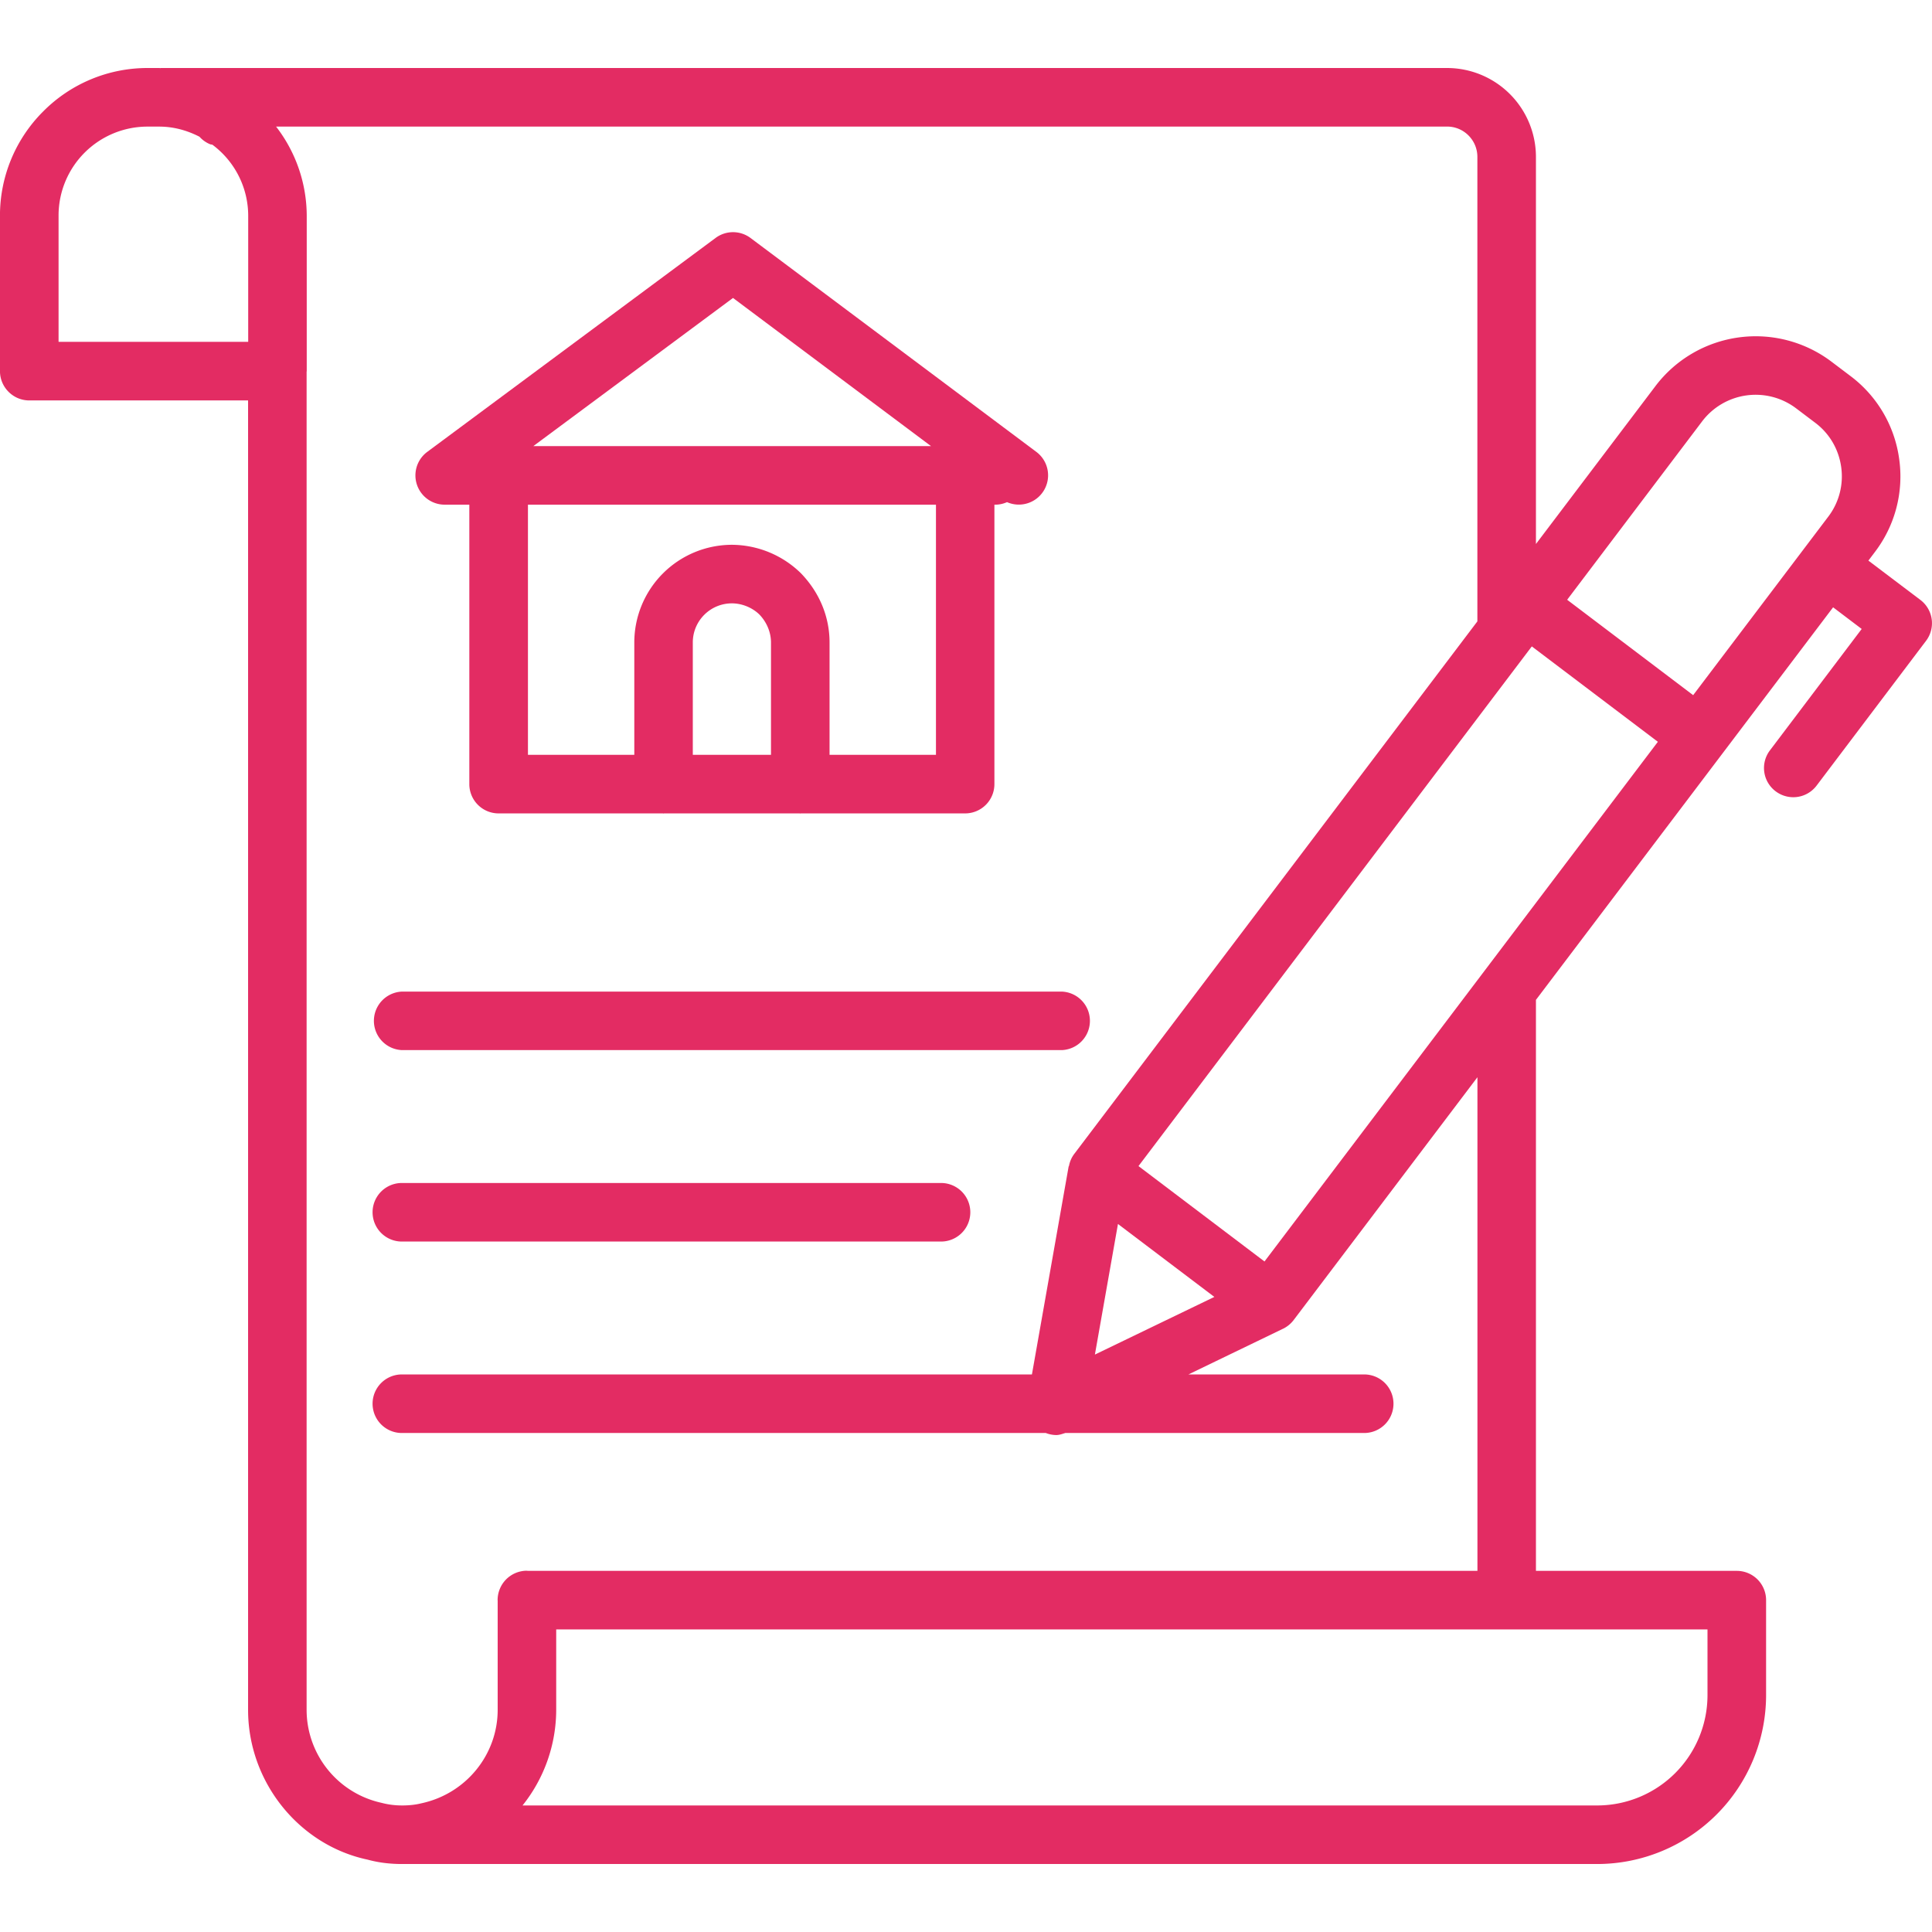 <?xml version="1.0" encoding="UTF-8"?>
<svg xmlns="http://www.w3.org/2000/svg" xmlns:xlink="http://www.w3.org/1999/xlink" version="1.1" width="512" height="512" x="0" y="0" viewBox="0 0 64 64" style="enable-background:new 0 0 512 512" xml:space="preserve" class="">
  <g>
    <g fill="#010101">
      <path d="M14.731 16.718h.816v9.256a.97.97 0 0 0 .969.971h5.439c.01 0 .016.004.023.004.01 0 .016-.004.023-.004h4.482c.01 0 .016.004.023.004.01 0 .016-.004.023-.004h5.443a.97.97 0 0 0 .969-.971v-9.256h.023a.952.952 0 0 0 .395-.084.97.97 0 0 0 .975-1.662l-9.471-7.088a.969.969 0 0 0-1.158-.002l-9.553 7.088a.97.97 0 0 0 .579 1.748zm10.809 8.287h-2.59v-3.723c0-.715.58-1.295 1.295-1.295.336 0 .674.141.906.365.248.254.389.594.389.93zM24.282 9.87l6.559 4.908H17.667zm-6.795 6.848h13.518v8.287H27.48v-3.723c0-.848-.332-1.658-.955-2.299a3.293 3.293 0 0 0-2.279-.936 3.238 3.238 0 0 0-3.234 3.234v3.723h-3.523v-8.286zM13.312 34.786h21.867a.97.97 0 0 0 0-1.938H13.312a.97.97 0 0 0 0 1.938zM13.312 41.128h17.861a.97.97 0 1 0 0-1.94H13.312a.97.97 0 0 0 0 1.94z" fill="#e32c63" opacity="1" data-original="#010101" class=""></path>
      <path d="m63.614 19.872-1.721-1.301.215-.285a4.125 4.125 0 0 0 .805-3.08 4.129 4.129 0 0 0-1.609-2.746l-.635-.48a4.166 4.166 0 0 0-5.828.807l-3.961 5.234V5.196a2.946 2.946 0 0 0-2.941-2.943H5.325c-.004 0-.008.004-.012.004-.01 0-.027-.004-.037-.004h-.39a4.862 4.862 0 0 0-3.453 1.436A4.867 4.867 0 0 0-.001 7.142v5.15c0 .27.109.512.285.688s.418.285.688.285h7.246v43.377c0 2.389 1.688 4.48 3.959 4.961.352.096.725.145 1.145.145h39.59a5.599 5.599 0 0 0 5.592-5.592v-3.148a.97.97 0 0 0-.969-.971H50.88V33.122l6.17-8.15 3.674-4.854.947.717-3.039 4.021a.965.965 0 0 0 .189 1.357.968.968 0 0 0 1.357-.19l3.625-4.795a.967.967 0 0 0-.189-1.356zM8.222 11.323H1.94V7.138a2.946 2.946 0 0 1 2.944-2.944h.391c.482 0 .932.129 1.334.336a.958.958 0 0 0 .351.248c.023.01.051.008.076.016a2.933 2.933 0 0 1 1.186 2.348zm8.338 41.305a.975.975 0 0 0-.076.379l.002.008v3.627c0 1.484-1.051 2.781-2.533 3.096-.18.045-.385.068-.598.07h-.041c-.221 0-.451-.027-.68-.088a3.156 3.156 0 0 1-2.477-3.078V12.315c0-.008.004-.014.004-.021V7.142a4.844 4.844 0 0 0-1.016-2.949h38.793c.553 0 1.002.451 1.002 1.004v15.387L35.583 38.229a.937.937 0 0 0-.17.389c-.002.01-.012.018-.014.029l-1.215 6.883H13.312a.97.97 0 0 0 0 1.94h21.332a.989.989 0 0 0 .344.068c.102 0 .201-.037.301-.068h9.902a.97.97 0 0 0 0-1.94h-5.822l3.129-1.512h.002a.982.982 0 0 0 .352-.287l6.09-8.047v16.352H17.478c-.008 0-.016-.004-.023-.004a.97.97 0 0 0-.895.596zm20.474-12.082 3.193 2.416-3.957 1.91zm19.529 13.43v2.18a3.656 3.656 0 0 1-3.652 3.652H17.31a5.084 5.084 0 0 0 1.115-3.166v-2.666zM41.888 41.788l-4.174-3.16 13.029-17.215 4.176 3.16zm18.675-24.672-4.475 5.912-4.174-3.16 4.473-5.912a2.225 2.225 0 0 1 3.111-.43l.635.48c.473.357.777.877.859 1.467a2.203 2.203 0 0 1-.429 1.643z" fill="#e32c63" opacity="1" data-original="#010101" class=""></path>
    </g>
  </g>
</svg>
